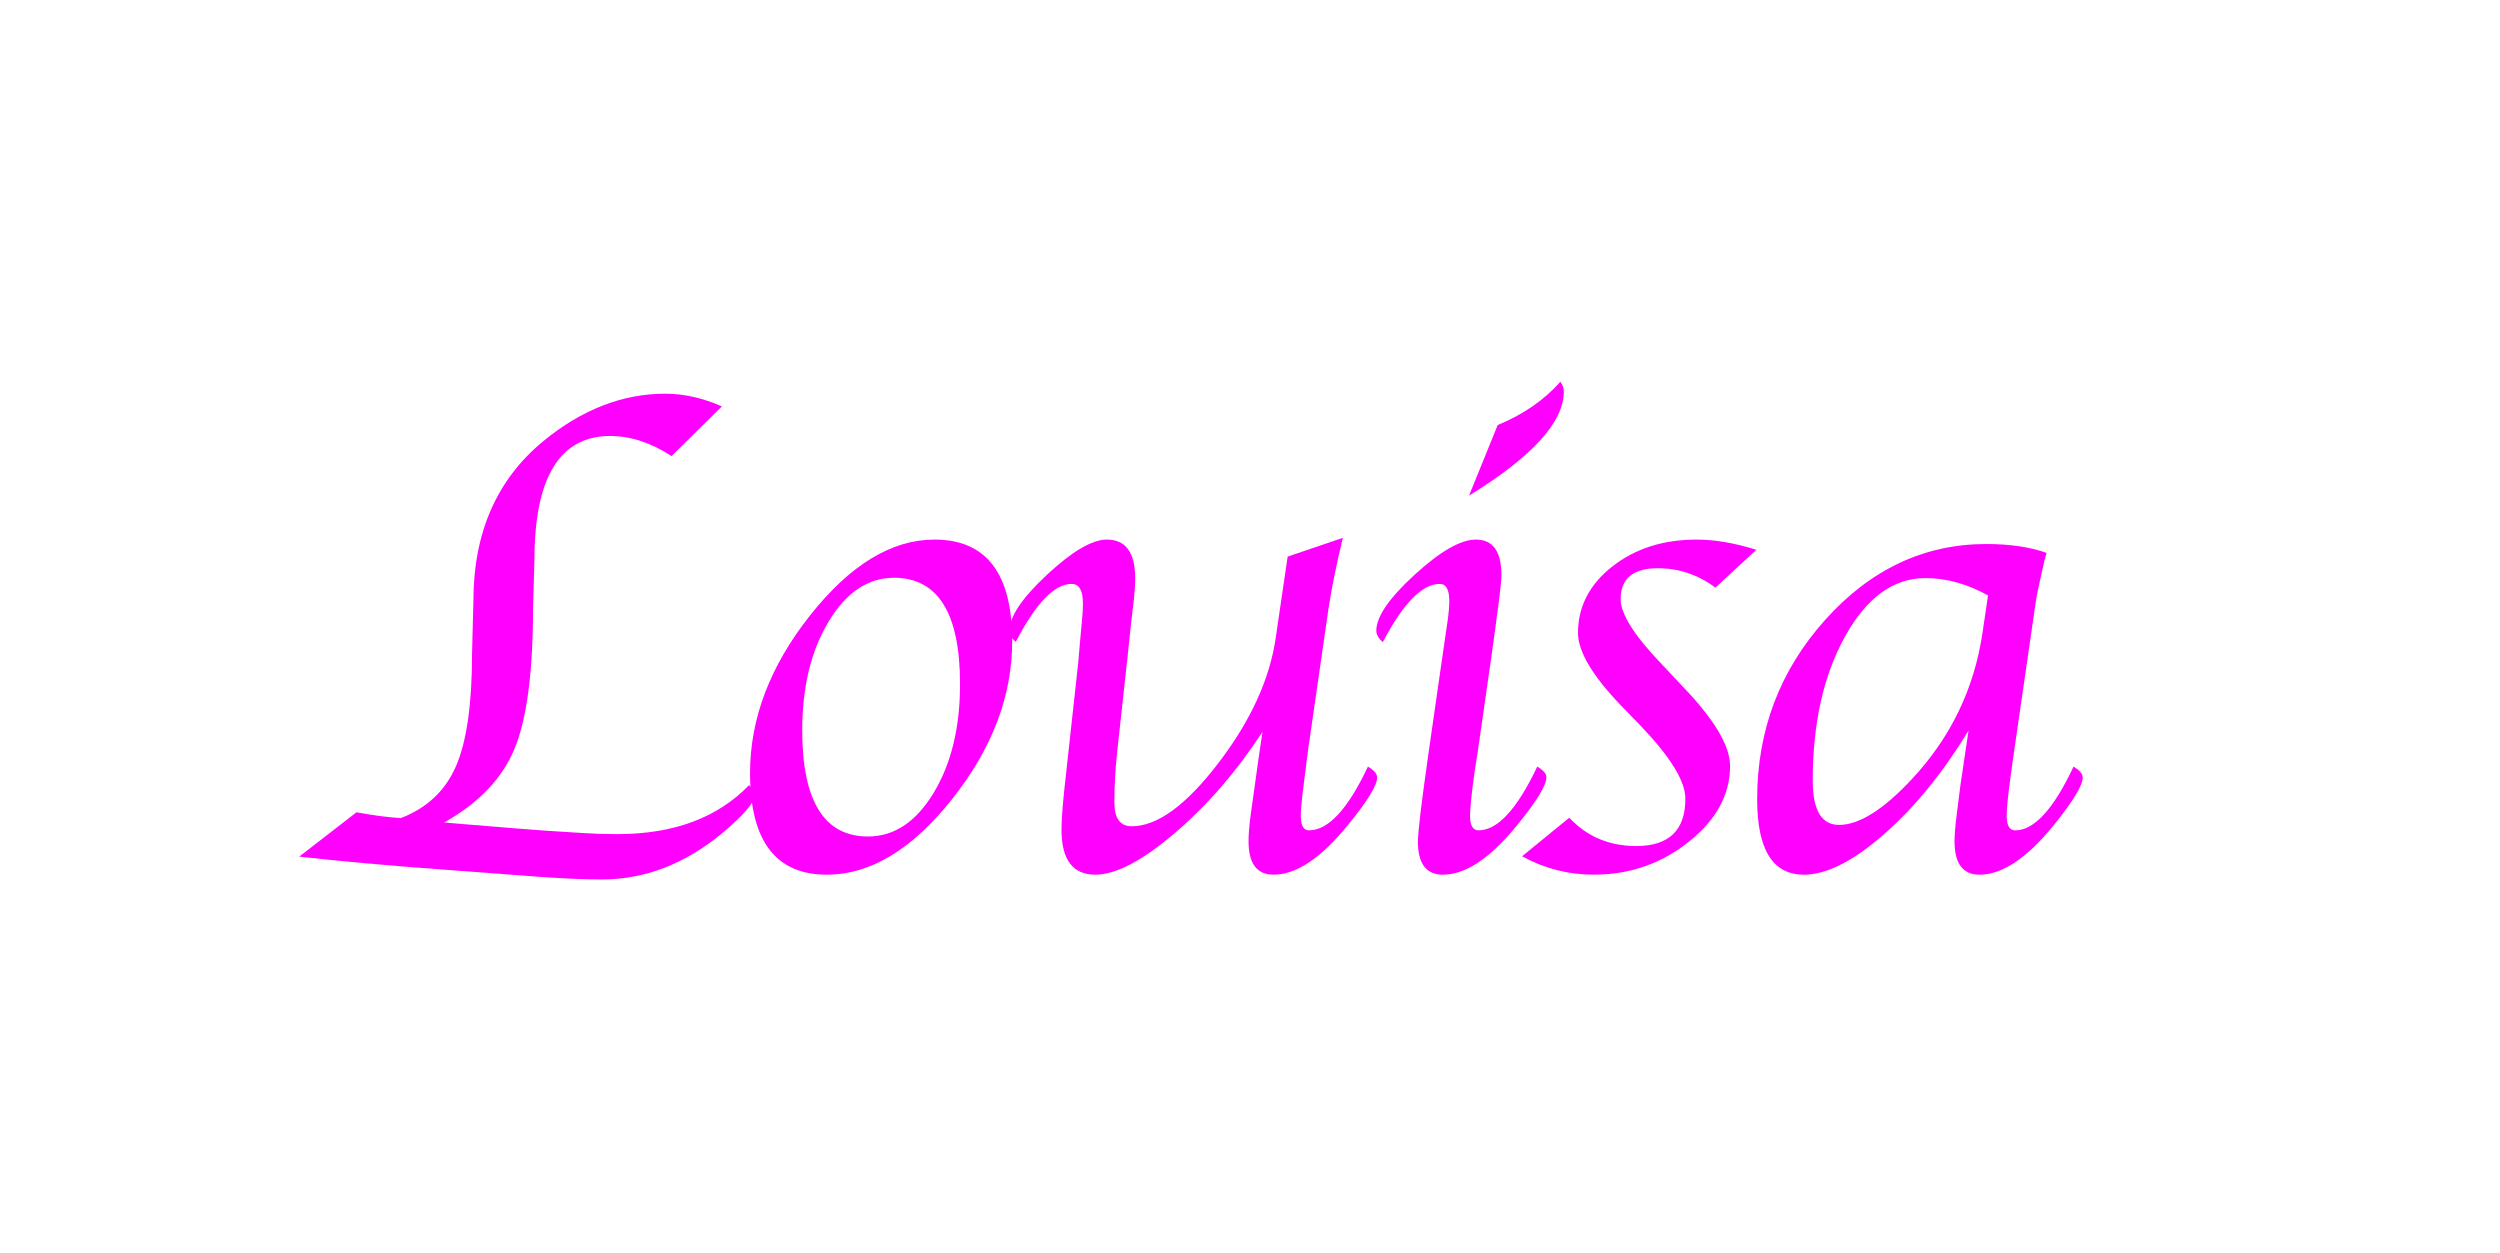 <?xml version="1.0" encoding="utf-8"?>
<!-- Generator: Adobe Illustrator 16.0.0, SVG Export Plug-In . SVG Version: 6.00 Build 0)  -->
<!DOCTYPE svg PUBLIC "-//W3C//DTD SVG 1.1//EN" "http://www.w3.org/Graphics/SVG/1.1/DTD/svg11.dtd">
<svg version="1.1" id="Laag_1" xmlns="http://www.w3.org/2000/svg" xmlns:xlink="http://www.w3.org/1999/xlink" x="0px" y="0px"
	 width="243.51px" height="121.999px" viewBox="0 0 243.51 121.999" enable-background="new 0 0 243.51 121.999"
	 xml:space="preserve">
<g>
	<path fill="#FF00FF" d="M29.145,83.437l5.578-4.316c1.704,0.31,3.143,0.498,4.316,0.564c2.545-0.975,4.338-2.662,5.379-5.064
		c1.04-2.4,1.561-6.048,1.561-10.939l0.133-5.147c0-6.618,2.258-11.798,6.773-15.539c3.763-3.099,7.736-4.648,11.92-4.648
		c1.793,0,3.63,0.412,5.512,1.235l-4.905,4.841c-2.011-1.306-3.999-1.959-5.966-1.959c-4.928,0-7.391,4.036-7.391,12.108
		l-0.133,4.578c0,6.259-0.598,10.842-1.793,13.751c-1.195,2.908-3.486,5.312-6.873,7.215l6.873,0.564l3.053,0.232l3.68,0.232
		c0.973,0.066,2.066,0.1,3.282,0.1c5.48,0,9.758-1.594,12.83-4.781c0.354,0.442,0.53,0.764,0.53,0.963
		c0,0.73-1.062,1.98-3.188,3.752c-3.631,2.988-7.526,4.482-11.688,4.482c-1.705,0-3.797-0.091-6.275-0.27l-9.861-0.742
		C37.356,84.268,32.907,83.863,29.145,83.437z"/>
	<path fill="#FF00FF" d="M80.529,85.197c-4.98,0-7.471-3.299-7.471-9.895c0-5.312,1.947-10.432,5.844-15.357
		c3.896-4.925,7.936-7.388,12.119-7.388c5.047,0,7.57,3.298,7.57,9.895c0,5.334-1.948,10.459-5.844,15.373
		C88.852,82.74,84.779,85.197,80.529,85.197z M84.547,81.478c2.545,0,4.676-1.417,6.392-4.25c1.715-2.834,2.573-6.364,2.573-10.592
		c0-6.907-2.147-10.36-6.441-10.36c-2.523,0-4.644,1.422-6.358,4.266c-1.716,2.846-2.573,6.37-2.573,10.576
		C78.139,78.025,80.274,81.478,84.547,81.478z"/>
	<path fill="#FF00FF" d="M122.971,71.285c-2.526,3.873-5.373,7.16-8.542,9.861c-3.169,2.7-5.75,4.051-7.744,4.051
		c-2.194,0-3.291-1.459-3.291-4.378c0-1.083,0.144-2.862,0.432-5.34l1.192-10.878c0.021-0.154,0.077-0.795,0.165-1.924l0.199-2.154
		c0.066-0.642,0.1-1.217,0.1-1.725c0-1.283-0.365-1.924-1.096-1.924c-1.682,0-3.495,1.882-5.442,5.645
		c-0.42-0.332-0.63-0.687-0.63-1.062c0-1.373,1.224-3.199,3.671-5.479c2.446-2.28,4.391-3.42,5.83-3.42
		c1.838,0,2.757,1.262,2.757,3.785c0,0.598-0.044,1.295-0.133,2.092l-0.299,2.557l-0.291,2.789l-1.036,9.496
		c-0.177,1.615-0.266,3.254-0.266,4.914c0,1.527,0.563,2.291,1.689,2.291c2.493,0,5.312-2.059,8.456-6.176
		c3.144-4.117,5.002-8.19,5.576-12.219l1.153-7.87l5.378-1.826c-0.62,2.565-1.085,4.854-1.395,6.865l-2.002,13.862
		c-0.111,0.841-0.201,1.549-0.268,2.123l-0.233,1.824c-0.134,1.128-0.2,1.924-0.2,2.388c0,0.951,0.266,1.427,0.797,1.427
		c1.881,0,3.796-2.07,5.744-6.209c0.598,0.354,0.896,0.708,0.896,1.062c0,0.774-0.964,2.335-2.891,4.682
		c-2.592,3.188-4.994,4.781-7.209,4.781c-1.617,0-2.426-1.085-2.426-3.254c0-0.687,0.077-1.605,0.232-2.756l0.375-2.656
		c0.204-1.439,0.34-2.413,0.408-2.922L122.971,71.285z"/>
	<path fill="#FF00FF" d="M149.735,74.671c0.595,0.354,0.893,0.697,0.893,1.029c0,0.797-0.963,2.368-2.889,4.715
		c-2.59,3.188-4.992,4.781-7.205,4.781c-1.616,0-2.424-1.072-2.424-3.218c0-0.906,0.332-3.692,0.996-8.356l1.295-9.021l0.332-2.288
		l0.266-1.823c0.11-0.775,0.166-1.427,0.166-1.958c0-1.105-0.309-1.658-0.926-1.658c-1.718,0-3.569,1.893-5.552,5.678
		c-0.419-0.377-0.628-0.753-0.628-1.129c0-1.351,1.245-3.166,3.735-5.446c2.49-2.28,4.477-3.42,5.96-3.42
		c1.66,0,2.49,1.149,2.49,3.449c0,0.442-0.089,1.349-0.266,2.719l-0.299,2.223c-0.022,0.176-0.145,1.072-0.365,2.686l-1.361,9.485
		l-0.332,2.122c-0.288,2.102-0.432,3.505-0.432,4.212c0,0.951,0.275,1.427,0.826,1.427C145.868,80.88,147.774,78.81,149.735,74.671z
		 M143.091,48.274l2.789-6.873c2.479-1.018,4.516-2.424,6.109-4.217c0.221,0.31,0.332,0.631,0.332,0.963
		C152.321,41.114,149.244,44.489,143.091,48.274z"/>
	<path fill="#FF00FF" d="M148.258,83.404l4.592-3.752c1.729,1.837,3.903,2.756,6.521,2.756c3.193,0,4.791-1.539,4.791-4.615
		c0-1.705-1.466-4.084-4.396-7.139l-1.899-1.959c-2.775-2.9-4.163-5.246-4.163-7.039c0-2.568,1.112-4.726,3.337-6.475
		c2.225-1.749,4.964-2.623,8.218-2.623c1.771,0,3.707,0.332,5.811,0.996l-3.984,3.686c-1.683-1.262-3.553-1.893-5.611-1.893
		c-2.413,0-3.619,1.007-3.619,3.021c0,1.439,1.339,3.553,4.018,6.342l2.059,2.191c3.055,3.188,4.582,5.755,4.582,7.703
		c0,2.789-1.34,5.252-4.018,7.387c-2.679,2.137-5.767,3.205-9.264,3.205C152.751,85.197,150.427,84.599,148.258,83.404z"/>
	<path fill="#FF00FF" d="M191.747,71.152c-2.498,4.117-5.245,7.486-8.24,10.109s-5.599,3.936-7.81,3.936
		c-3.028,0-4.543-2.446-4.543-7.338c0-6.729,2.208-12.557,6.624-17.482c4.416-4.924,9.646-7.387,15.688-7.387
		c2.302,0,4.261,0.288,5.877,0.862c-0.111,0.398-0.178,0.641-0.199,0.729l-0.398,1.758c-0.266,1.216-0.41,1.923-0.432,2.122
		l-2.125,14.659l-0.299,2.122c-0.288,2.102-0.432,3.505-0.432,4.212c0,0.951,0.275,1.427,0.826,1.427
		c1.852,0,3.746-2.07,5.686-6.209c0.595,0.354,0.893,0.708,0.893,1.062c0,0.774-0.952,2.335-2.855,4.682
		c-2.59,3.188-4.992,4.781-7.205,4.781c-1.616,0-2.424-1.085-2.424-3.254c0-0.664,0.078-1.583,0.233-2.756l0.334-2.656l0.434-2.922
		L191.747,71.152z M193.643,58c-2.016-1.127-4.054-1.691-6.113-1.691c-3.101,0-5.703,1.89-7.807,5.67
		c-2.104,3.779-3.156,8.466-3.156,14.059c0,2.873,0.853,4.311,2.559,4.311c1.971,0,4.352-1.504,7.142-4.51
		c3.766-4.045,6.046-8.798,6.844-14.258L193.643,58z"/>
</g>
</svg>
